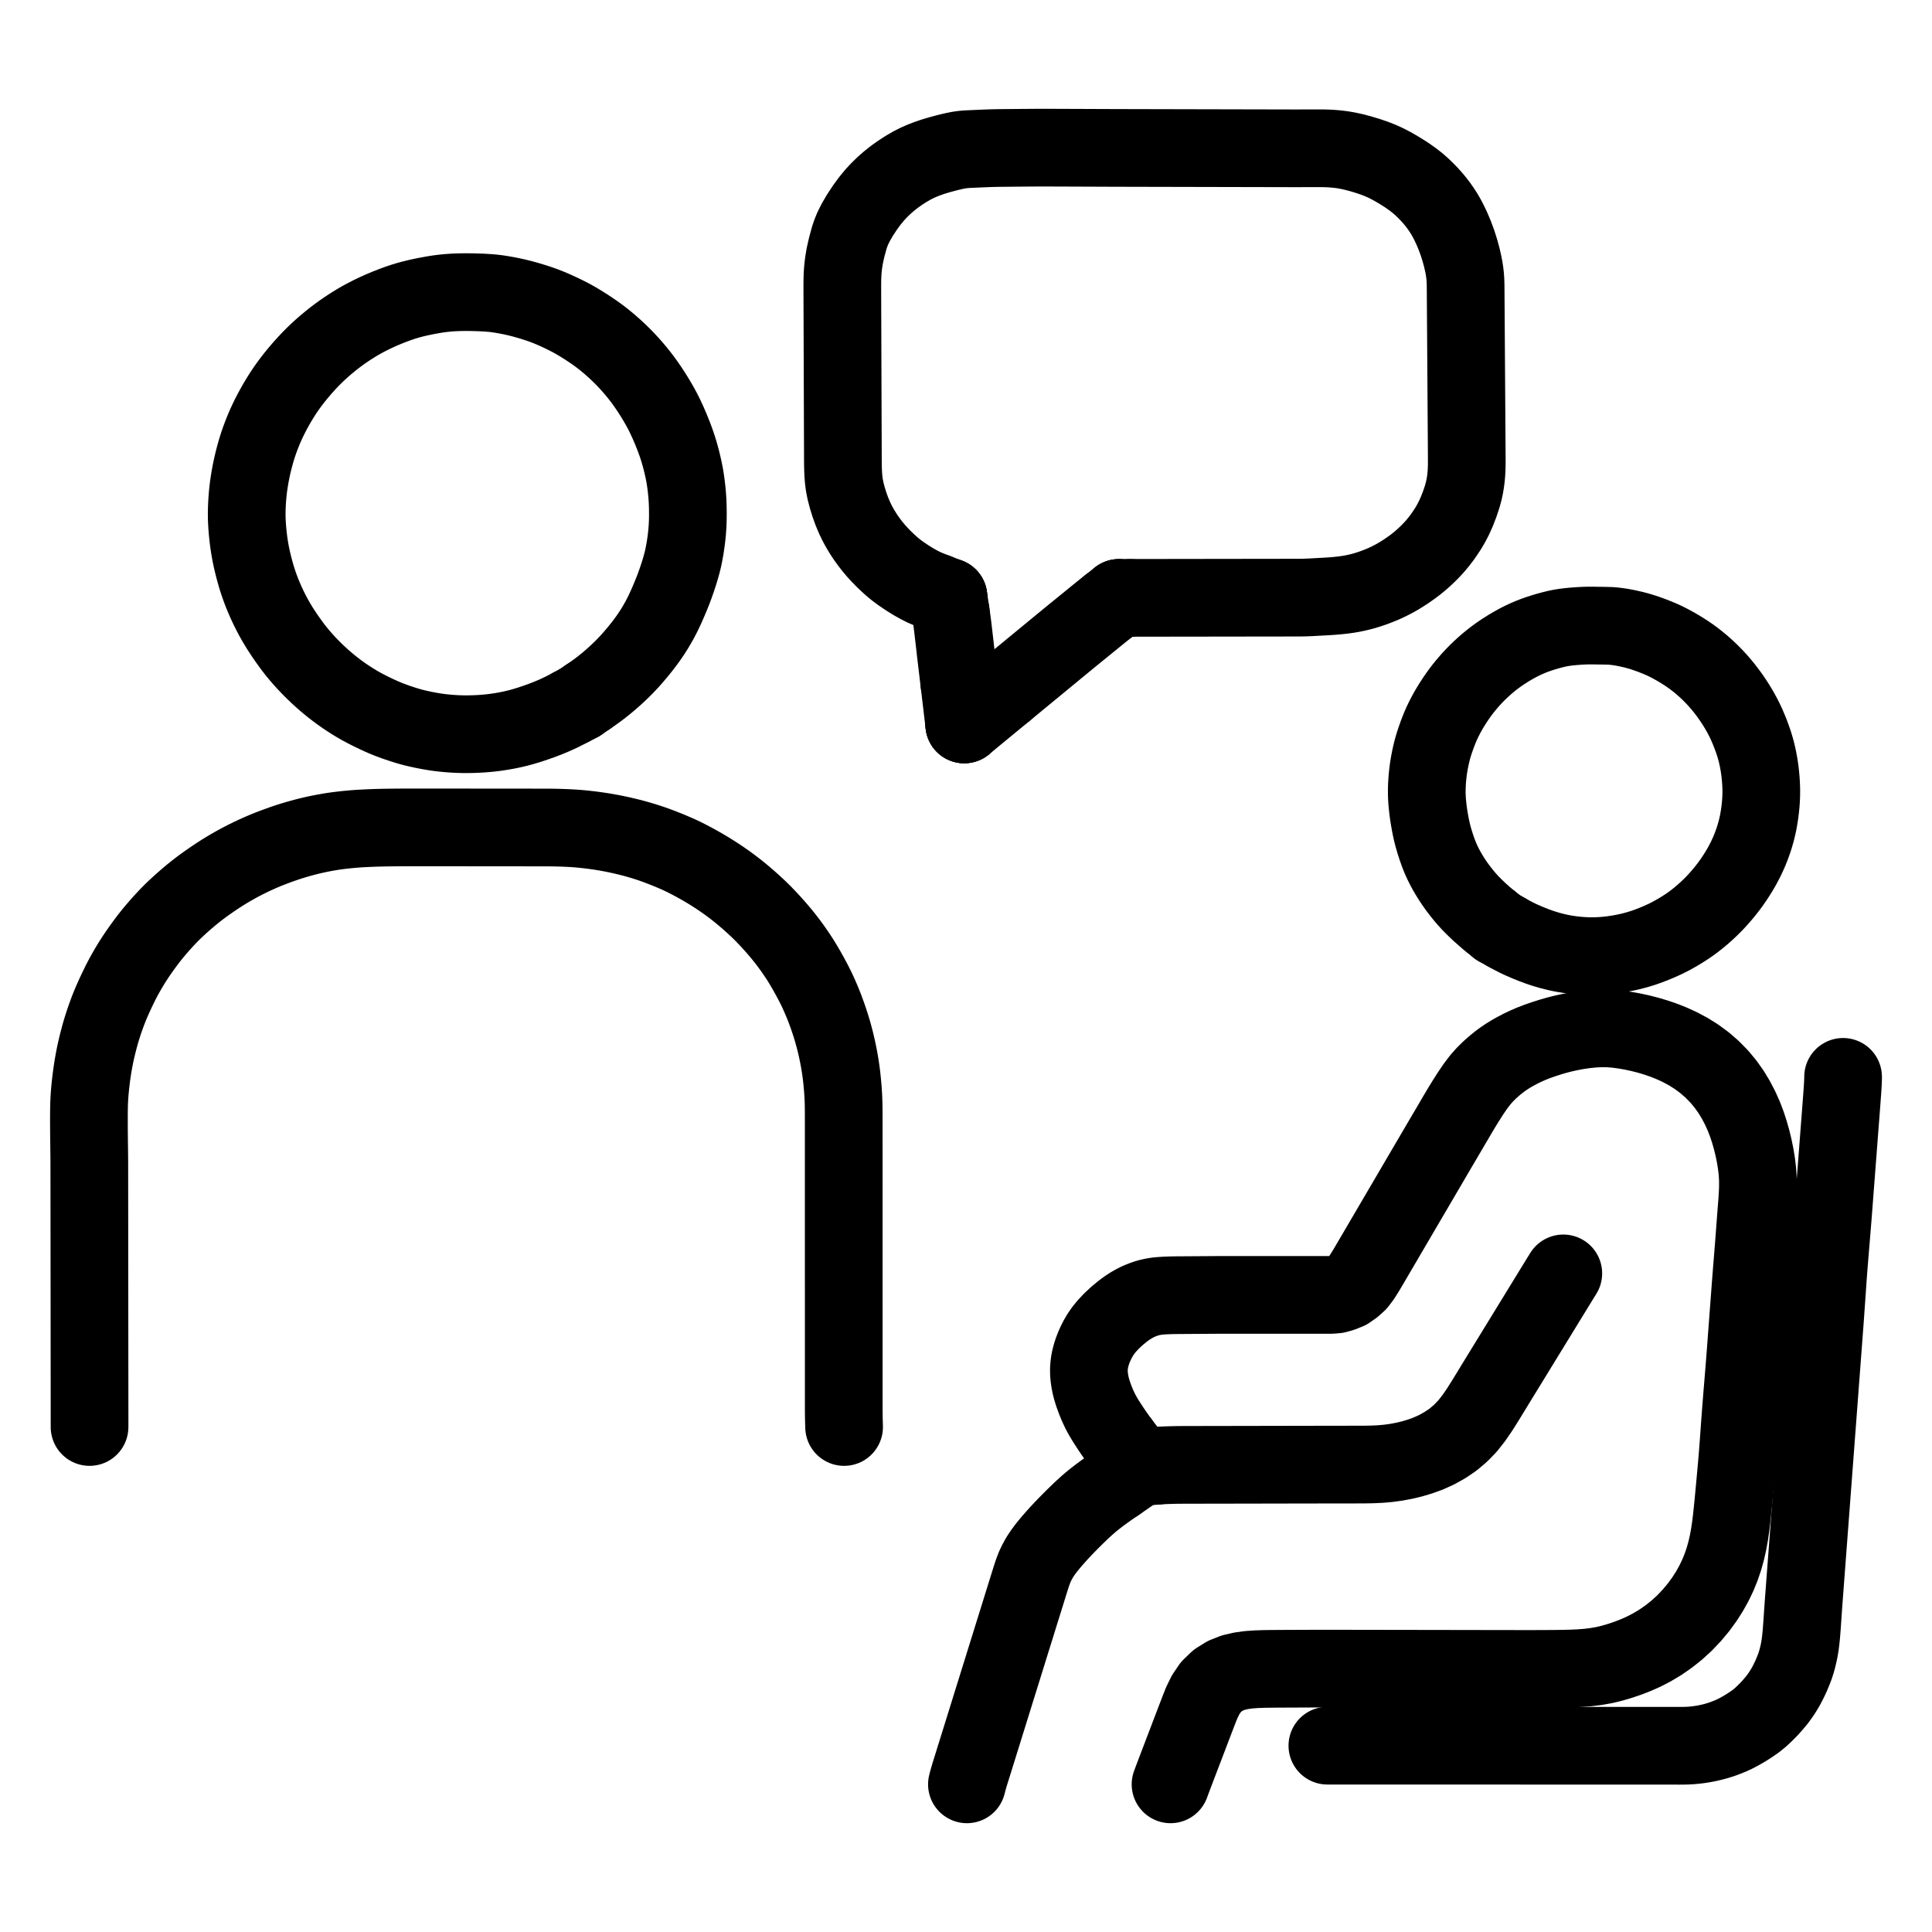 <svg xmlns="http://www.w3.org/2000/svg" viewBox="-47.5 -47.5 1119.0 1119.0" width="1024" height="1024"><g id="skeleton-paths" stroke-width="45.0">
    <path id="path-0-0" d="M4.365 779.009L4.367 777.797L4.368 776.074L4.368 773.926L4.366 771.509L4.364 769.361L4.362 766.943L4.360 764.795L4.357 762.377L4.355 760.229L4.353 757.811L4.351 755.663L4.348 753.245L4.346 751.097L4.344 748.680L4.342 746.532L4.339 744.114L4.337 741.966L4.335 739.548L4.333 737.400L4.330 734.982L4.328 732.834L4.326 730.416L4.324 728.268L4.322 725.851L4.319 723.703L4.317 721.285L4.315 719.137L4.313 716.719L4.310 714.571L4.308 712.153L4.306 710.005L4.304 707.587L4.301 705.439L4.299 703.022L4.297 700.874L4.295 698.456L4.293 696.308L4.290 693.890L4.288 691.742L4.286 689.324L4.284 687.176L4.281 684.758L4.279 682.610L4.277 680.193L4.275 678.045L4.272 675.627L4.270 673.479L4.268 671.061L4.266 668.913L4.263 666.495L4.261 664.347L4.259 661.929L4.257 659.781L4.254 657.364L4.252 655.216L4.250 652.798L4.248 650.650L4.245 648.232L4.243 646.084L4.241 643.666L4.239 641.518L4.236 639.100L4.234 636.952L4.232 634.535L4.230 632.387L4.227 629.969L4.225 627.821L4.219 625.403L4.207 623.255L4.184 620.837L4.158 618.689L4.127 616.271L4.099 614.123L4.070 611.706L4.048 609.558L4.026 607.140L4.012 604.992L4.002 602.574L4 600.426L4.007 598.008L4.021 595.860L4.061 593.442L4.124 591.294L4.237 588.877L4.372 586.729L4.569 584.251L4.824 581.655L5.146 578.734L5.532 575.655L5.955 572.674L6.416 569.743L6.940 566.813L7.421 564.289L8.010 561.509L8.612 558.922L9.317 556.027L10.069 553.179L10.722 550.807L11.494 548.215L12.123 546.220L12.977 543.638L13.665 541.659L14.596 539.100L15.346 537.137L16.375 534.561L17.455 532.037L18.992 528.600L20.635 525.105L22.331 521.655L23.771 518.872L25.180 516.306L26.484 514.024L27.947 511.566L29.335 509.321L30.934 506.840L32.677 504.271L34.676 501.423L36.773 498.554L38.674 496.036L40.659 493.532L42.756 491.027L45.205 488.196L47.797 485.333L50.157 482.820L52.641 480.324L55.146 477.956L58.002 475.355L60.825 472.900L63.315 470.799L65.665 468.904L67.738 467.292L70.167 465.474L72.829 463.571L75.764 461.534L78.707 459.575L81.162 457.989L83.674 456.445L85.891 455.133L88.483 453.655L90.663 452.450L93.057 451.178L95.030 450.169L97.485 448.967L99.604 447.966L102.064 446.843L103.992 445.989L106.382 444.981L108.499 444.130L111.164 443.106L113.423 442.273L115.876 441.395L117.862 440.709L120.102 439.973L122.056 439.360L124.441 438.652L126.557 438.050L129.061 437.374L131.280 436.809L133.755 436.223L135.893 435.749L138.241 435.264L140.329 434.863L142.778 434.428L144.951 434.074L147.483 433.704L150.052 433.384L152.992 433.052L155.966 432.767L158.533 432.550L161.079 432.381L163.234 432.260L165.687 432.141L167.835 432.052L170.253 431.969L172.401 431.909L174.818 431.856L176.966 431.819L179.479 431.787L182.066 431.763L185.046 431.743L188.029 431.730L190.642 431.722L193.150 431.718L195.237 431.717L197.732 431.717L200.269 431.720L203.260 431.725L206.215 431.729L208.834 431.732L211.345 431.734L213.493 431.736L215.911 431.738L218.059 431.740L220.476 431.742L222.624 431.744L225.042 431.746L227.190 431.748L229.608 431.750L231.756 431.752L234.174 431.754L236.322 431.756L238.740 431.758L240.888 431.760L243.305 431.762L245.453 431.764L247.871 431.766L250.019 431.768L252.437 431.770L254.585 431.772L257.003 431.774L259.151 431.775L261.569 431.778L263.717 431.779L266.134 431.781L268.282 431.783L270.700 431.795L272.848 431.817L275.266 431.865L277.414 431.925L279.858 432.015L282.020 432.114L284.450 432.249L286.568 432.396L289.062 432.605L291.698 432.879L294.673 433.222L297.774 433.630L300.781 434.079L303.834 434.584L306.879 435.145L309.838 435.741L312.863 436.401L315.748 437.085L318.383 437.739L320.878 438.411L323.092 439.044L325.482 439.765L327.692 440.464L330.203 441.306L332.967 442.293L336.378 443.591L339.933 445.015L343.308 446.438L346.020 447.645L348.527 448.835L351.068 450.117L353.928 451.613L356.970 453.283L359.768 454.874L362.640 456.580L365.285 458.228L368.113 460.049L370.823 461.881L373.291 463.600L375.769 465.414L378.029 467.130L380.675 469.223L383.359 471.447L386.315 473.985L389.215 476.592L391.776 478.977L394.323 481.477L396.755 483.995L399.413 486.845L402 489.755L404.270 492.400L406.410 495.016L408.169 497.262L409.975 499.649L411.529 501.793L413.209 504.198L414.655 506.342L416.254 508.812L417.822 511.381L419.796 514.760L421.771 518.304L423.660 521.852L425.082 524.672L426.333 527.328L427.278 529.427L428.308 531.806L429.125 533.794L430.082 536.198L430.903 538.388L431.806 540.883L432.550 543.043L433.353 545.476L433.982 547.474L434.737 550L435.305 552.014L436.005 554.644L436.515 556.717L437.130 559.355L437.583 561.449L438.092 563.953L438.467 565.943L438.889 568.357L439.219 570.401L439.588 572.930L439.866 575.080L440.146 577.580L440.349 579.611L440.563 582.030L440.729 584.090L440.895 586.617L441.002 588.799L441.089 591.294L441.131 593.442L441.159 595.860L441.169 598.008L441.173 600.426L441.174 602.574L441.174 604.992L441.174 607.140L441.175 609.558L441.175 611.706L441.175 614.123L441.175 616.271L441.176 618.689L441.176 620.837L441.176 623.255L441.177 625.403L441.177 627.821L441.177 629.969L441.177 632.387L441.178 634.535L441.178 636.952L441.178 639.100L441.179 641.518L441.179 643.666L441.179 646.084L441.180 648.232L441.180 650.650L441.180 652.798L441.180 655.216L441.181 657.364L441.181 659.781L441.181 661.929L441.182 664.347L441.182 666.495L441.182 668.913L441.182 671.061L441.183 673.479L441.183 675.627L441.183 678.045L441.184 680.193L441.184 682.610L441.184 684.758L441.185 687.176L441.185 689.324L441.185 691.742L441.185 693.890L441.186 696.308L441.186 698.456L441.186 700.874L441.187 703.022L441.187 705.439L441.187 707.587L441.187 710.005L441.188 712.153L441.188 714.571L441.188 716.719L441.189 719.137L441.189 721.285L441.189 723.703L441.189 725.851L441.190 728.268L441.190 730.416L441.190 732.834L441.191 734.982L441.191 737.400L441.191 739.548L441.192 741.966L441.192 744.114L441.192 746.532L441.192 748.680L441.193 751.097L441.193 753.245L441.193 755.663L441.194 757.811L441.194 760.229L441.194 762.377L441.194 764.795L441.195 766.943L441.196 769.361L441.210 771.509L441.246 773.926L441.304 776.074L441.357 777.797L441.396 779.009" stroke="black" stroke-width="45" fill="none" stroke-linecap="round" stroke-linejoin="round"/>
  </g>
<g id="skeleton-paths" stroke-width="45.0">
    <path id="path-0-0" d="M815.981 486.352L814.086 484.828L812.056 483.072L809.098 480.440L806.390 477.836L804.094 475.516L801.986 473.194L800.163 471.044L798.190 468.573L796.490 466.321L794.731 463.823L793.265 461.619L791.729 459.137L790.474 456.999L789.131 454.501L787.991 452.216L786.782 449.531L785.671 446.743L784.480 443.389L783.406 440.049L782.495 436.881L781.858 434.391L781.320 431.919L780.882 429.703L780.428 427.178L780.087 425.099L779.755 422.798L779.509 420.837L779.253 418.448L779.070 416.311L778.927 413.854L778.876 411.706L778.891 409.289L778.965 407.141L779.108 404.685L779.281 402.551L779.531 400.164L779.778 398.205L780.125 395.904L780.495 393.824L780.995 391.303L781.492 389.092L782.085 386.668L782.803 384.186L783.797 381.080L784.995 377.713L786.263 374.449L787.445 371.690L788.685 369.099L789.838 366.843L791.139 364.462L792.240 362.558L793.673 360.235L794.971 358.215L796.709 355.649L798.207 353.559L800.184 350.981L802.006 348.759L804.196 346.228L806.106 344.159L808.198 342.028L810.009 340.277L812.047 338.414L813.862 336.818L816.120 334.965L818.301 333.267L820.926 331.360L823.516 329.622L826.366 327.820L829.206 326.163L831.831 324.715L834.343 323.452L836.535 322.433L838.820 321.453L840.949 320.609L843.432 319.716L846.090 318.860L849.024 317.987L851.863 317.228L854.281 316.639L856.681 316.160L858.786 315.829L861.210 315.526L863.358 315.318L865.781 315.122L867.860 314.986L870.124 314.876L872.044 314.825L874.225 314.815L876.364 314.835L878.661 314.876L881.014 314.900L883.178 314.939L885.602 315.015L888.199 315.262L891.559 315.735L895.008 316.395L898.426 317.164L901.090 317.864L903.729 318.647L906.220 319.487L909.117 320.519L912.067 321.689L914.729 322.798L917.448 324.058L919.978 325.357L922.932 326.969L925.877 328.721L928.646 330.452L931.322 332.274L933.600 333.927L936.034 335.822L938.214 337.637L940.687 339.829L942.899 341.919L945.308 344.353L947.371 346.588L949.541 349.089L951.336 351.295L953.153 353.661L954.702 355.794L956.324 358.156L957.763 360.367L959.221 362.742L960.468 364.889L961.717 367.179L962.833 369.364L964.048 371.922L965.235 374.683L966.439 377.650L967.510 380.591L968.369 383.078L969.126 385.602L969.727 387.798L970.326 390.334L970.797 392.582L971.250 395.057L971.586 397.166L971.905 399.546L972.133 401.619L972.343 404.013L972.481 406.102L972.585 408.570L972.622 410.751L972.593 413.282L972.508 415.457L972.332 418.051L972.072 420.624L971.711 423.597L971.250 426.524L970.780 429.147L970.184 431.770L969.625 434.046L968.895 436.578L968.238 438.705L967.380 441.146L966.632 443.152L965.646 445.587L964.778 447.554L963.602 450.056L962.516 452.173L961.120 454.737L959.802 456.989L958.200 459.555L956.743 461.778L955.058 464.174L953.584 466.182L951.746 468.523L949.971 470.689L947.751 473.231L945.676 475.478L943.254 477.919L941.035 480.016L938.543 482.238L936.343 484.082L933.995 485.940L931.877 487.513L929.386 489.235L926.684 490.963L923.582 492.828L920.419 494.589L917.217 496.218L913.728 497.816L910.202 499.287L906.780 500.601L904.008 501.559L901.429 502.358L899.211 502.975L896.668 503.626L894.131 504.177L891.188 504.754L888.258 505.229L885.676 505.600L883.198 505.870L881.119 506.044L878.662 506.193L876.487 506.270L874.012 506.296L871.864 506.256L869.402 506.146L867.240 505.996L864.778 505.764L862.749 505.529L860.328 505.183L858.269 504.841L855.652 504.335L853.153 503.753L850.266 503.021L847.348 502.162L844.257 501.156L840.711 499.848L837.167 498.421L833.706 496.918L830.922 495.608L828.244 494.227L826.533 493.304L824.799 492.319" stroke="black" stroke-width="45" fill="none" stroke-linecap="round" stroke-linejoin="round"/>
    <path id="path-extension-1" d="M815.981 486.352L820.028 489.606" stroke="black" stroke-width="45" fill="none" stroke-linecap="round" stroke-linejoin="round"/>
    <path id="path-extension-2" d="M824.799 492.319L820.028 489.606" stroke="black" stroke-width="45" fill="none" stroke-linecap="round" stroke-linejoin="round"/>
    <path id="path-connection-1" d="M820.028 489.606L820.028 489.606" stroke="black" stroke-width="45" fill="none" stroke-linecap="round" stroke-linejoin="round"/>
  </g>
<g id="skeleton-paths" stroke-width="45.0">
    <path id="path-0-0" d="M494.871 295.592L492.755 294.773L490.765 293.989L487.783 292.734L484.876 291.289L481.409 289.333L477.845 287.104L474.424 284.795L471.719 282.808L469.230 280.770L466.896 278.671L464.350 276.241L461.914 273.728L459.741 271.331L457.688 268.868L455.967 266.650L454.242 264.270L452.788 262.098L451.287 259.682L449.984 257.423L448.632 254.864L447.347 252.143L445.906 248.703L444.479 244.759L443.160 240.474L442.164 236.594L441.495 233.084L441.118 230.072L440.885 226.993L440.774 224.098L440.712 221.511L440.697 219.047L440.690 216.899L440.681 214.481L440.674 212.333L440.666 209.915L440.659 207.767L440.650 205.350L440.643 203.202L440.635 200.784L440.628 198.636L440.620 196.218L440.612 194.070L440.604 191.652L440.597 189.504L440.589 187.086L440.581 184.938L440.573 182.521L440.566 180.373L440.558 177.955L440.550 175.807L440.542 173.389L440.535 171.241L440.527 168.823L440.520 166.675L440.511 164.257L440.504 162.109L440.496 159.692L440.489 157.544L440.480 155.126L440.473 152.978L440.465 150.560L440.458 148.412L440.450 145.994L440.442 143.846L440.434 141.428L440.427 139.280L440.419 136.863L440.411 134.715L440.403 132.297L440.396 130.149L440.388 127.731L440.380 125.583L440.372 123.165L440.366 121.017L440.363 118.599L440.370 116.451L440.404 114.002L440.473 111.883L440.615 109.451L440.806 107.407L441.093 104.978L441.406 102.923L441.841 100.435L442.358 98.098L442.996 95.340L443.736 92.626L444.450 90.014L445.368 87.353L446.471 84.665L448.217 81.192L450.500 77.267L453.396 72.847L456.275 68.903L459.147 65.414L461.746 62.626L464.508 59.942L467.407 57.401L470.521 54.923L473.995 52.460L477.458 50.239L480.853 48.270L483.883 46.746L486.807 45.467L489.788 44.325L492.953 43.236L496.609 42.145L500.535 41.079L504.341 40.150L507.650 39.465L510.225 39.100L512.688 38.900L514.836 38.806L517.253 38.699L519.401 38.605L521.819 38.498L523.983 38.407L526.512 38.317L528.863 38.257L531.494 38.214L533.871 38.189L536.249 38.167L538.563 38.143L540.752 38.122L543.126 38.101L545.274 38.084L547.692 38.066L549.840 38.050L552.258 38.033L554.406 38.023L556.834 38.018L558.948 38.020L561.436 38.028L563.966 38.038L566.949 38.049L569.930 38.060L572.565 38.070L575.087 38.079L577.235 38.087L579.653 38.097L581.801 38.105L584.218 38.114L586.367 38.122L588.784 38.131L590.932 38.140L593.350 38.149L595.498 38.157L597.916 38.166L600.064 38.173L602.482 38.179L604.630 38.184L607.047 38.190L609.196 38.194L611.613 38.200L613.761 38.205L616.179 38.210L618.327 38.215L620.745 38.220L622.893 38.225L625.311 38.230L627.459 38.235L629.876 38.240L632.025 38.245L634.442 38.251L636.590 38.255L639.008 38.261L641.156 38.266L643.574 38.271L645.722 38.276L648.140 38.281L650.288 38.286L652.705 38.291L654.853 38.296L657.271 38.302L659.419 38.306L661.837 38.312L663.985 38.317L666.403 38.322L668.551 38.327L670.969 38.332L673.117 38.337L675.534 38.342L677.682 38.347L680.100 38.353L682.248 38.357L684.666 38.363L686.814 38.368L689.232 38.373L691.380 38.378L693.798 38.383L695.946 38.388L698.363 38.393L700.511 38.398L702.929 38.400L705.077 38.398L707.495 38.391L709.643 38.383L712.061 38.374L714.209 38.369L716.627 38.371L718.775 38.389L721.192 38.449L723.340 38.555L725.775 38.741L727.897 38.960L730.361 39.285L732.932 39.737L736.367 40.473L740.382 41.515L744.818 42.853L748.787 44.207L752.350 45.620L755.470 47.047L759.206 49L763.276 51.385L767.407 54.009L770.930 56.508L773.584 58.586L775.953 60.662L777.993 62.613L780.193 64.871L782.085 66.962L783.986 69.232L785.588 71.319L787.237 73.645L788.670 75.847L790.172 78.377L791.626 81.127L793.281 84.588L794.968 88.573L796.617 92.997L798.042 97.489L799.146 101.523L799.953 105.047L800.474 107.698L800.867 110.278L801.111 112.455L801.284 114.929L801.352 117.077L801.385 119.495L801.400 121.643L801.416 124.061L801.430 126.209L801.447 128.627L801.461 130.775L801.477 133.193L801.491 135.341L801.508 137.758L801.522 139.906L801.538 142.324L801.552 144.472L801.569 146.890L801.583 149.038L801.599 151.456L801.613 153.604L801.630 156.057L801.644 158.206L801.660 160.657L801.674 162.701L801.690 165.097L801.704 167.160L801.721 169.646L801.735 171.817L801.752 174.285L801.766 176.433L801.782 178.851L801.797 180.999L801.813 183.416L801.827 185.564L801.843 187.982L801.858 190.130L801.874 192.548L801.888 194.696L801.904 197.114L801.919 199.262L801.935 201.680L801.949 203.828L801.965 206.245L801.980 208.393L801.996 210.811L802.010 212.959L802.026 215.377L802.041 217.525L802.041 220.002L802.021 222.182L801.947 224.649L801.826 226.752L801.602 229.220L801.324 231.437L800.903 234.049L800.327 236.725L799.395 240.174L798.047 244.217L796.459 248.362L794.734 252.258L793.087 255.429L791.356 258.423L789.482 261.277L787.613 263.950L785.598 266.558L783.777 268.737L781.687 271.031L779.671 273.076L777.322 275.303L775.175 277.207L772.776 279.174L770.519 280.879L767.878 282.745L765.599 284.264L763.170 285.791L761.208 286.936L758.822 288.235L756.603 289.348L753.898 290.607L751.131 291.749L748.151 292.895L745.220 293.886L742.724 294.663L740.131 295.342L737.907 295.860L735.369 296.374L733.317 296.722L730.951 297.059L728.916 297.298L726.387 297.547L724.183 297.733L721.625 297.906L719.556 298.026L717.165 298.154L715.137 298.262L712.706 298.402L710.567 298.505L708.121 298.594L705.973 298.629L703.555 298.648L701.407 298.651L698.990 298.654L696.842 298.657L694.424 298.660L692.276 298.663L689.858 298.666L687.710 298.669L685.292 298.673L683.144 298.675L680.726 298.679L678.578 298.682L676.161 298.685L674.013 298.688L671.595 298.691L669.447 298.694L667.029 298.697L664.881 298.700L662.463 298.704L660.315 298.707L657.897 298.710L655.749 298.713L653.332 298.716L651.184 298.719L648.766 298.722L646.618 298.725L644.200 298.729L642.052 298.732L639.634 298.735L637.486 298.738L635.068 298.741L632.920 298.744L630.503 298.747L628.355 298.750L625.937 298.754L623.789 298.756L621.371 298.760L619.223 298.763L616.805 298.766L614.657 298.769L612.239 298.772L610.066 298.777L608.322 298.782L607.056 298.788" stroke="black" stroke-width="45" fill="none" stroke-linecap="round" stroke-linejoin="round"/>
    <path id="path-1-0" d="M534.792 352.468L535.958 351.507L537.664 350.102L540.186 348.024L543.105 345.620L546.019 343.221L548.570 341.122L551.005 339.117L553.192 337.317L555.633 335.307L557.813 333.512L560.187 331.557L562.368 329.761L564.809 327.751L566.989 325.956L569.364 324.002L571.547 322.209L573.994 320.206L576.183 318.420L578.570 316.481L580.763 314.702L583.214 312.713L585.385 310.945L587.701 309.058L589.681 307.445L591.979 305.602L593.384 304.480L594.986 303.225" stroke="black" stroke-width="45" fill="none" stroke-linecap="round" stroke-linejoin="round"/>
    <path id="path-2-0" d="M503.149 307.048L503.501 309.373L503.828 311.795L504.196 314.574L504.511 317.196L504.818 319.838L505.162 322.768L505.514 325.819L505.807 328.389L506.106 331.029L506.405 333.610L506.805 336.973L507.298 341.095L507.695 344.408L508.078 347.629" stroke="black" stroke-width="45" fill="none" stroke-linecap="round" stroke-linejoin="round"/>
    <path id="path-extension-1" d="M494.871 295.592L501.822 298.284" stroke="black" stroke-width="45" fill="none" stroke-linecap="round" stroke-linejoin="round"/>
    <path id="path-extension-2" d="M607.056 298.788L600.604 298.820" stroke="black" stroke-width="45" fill="none" stroke-linecap="round" stroke-linejoin="round"/>
    <path id="path-extension-3" d="M534.792 352.468L510.989 372.082" stroke="black" stroke-width="45" fill="none" stroke-linecap="round" stroke-linejoin="round"/>
    <path id="path-extension-4" d="M594.986 303.225L600.604 298.820" stroke="black" stroke-width="45" fill="none" stroke-linecap="round" stroke-linejoin="round"/>
    <path id="path-extension-5" d="M503.149 307.048L501.822 298.284" stroke="black" stroke-width="45" fill="none" stroke-linecap="round" stroke-linejoin="round"/>
    <path id="path-extension-6" d="M508.078 347.629L510.989 372.082" stroke="black" stroke-width="45" fill="none" stroke-linecap="round" stroke-linejoin="round"/>
    <path id="path-connection-1" d="M501.822 298.284L501.822 298.284" stroke="black" stroke-width="45" fill="none" stroke-linecap="round" stroke-linejoin="round"/>
    <path id="path-connection-2" d="M600.604 298.820L600.604 298.820" stroke="black" stroke-width="45" fill="none" stroke-linecap="round" stroke-linejoin="round"/>
    <path id="path-connection-3" d="M510.989 372.082L510.989 372.082" stroke="black" stroke-width="45" fill="none" stroke-linecap="round" stroke-linejoin="round"/>
  </g>
<g id="skeleton-paths" stroke-width="45.0">
    <path id="path-0-0" d="M283.624 361.878L281.804 362.844L280.176 363.687L277.659 364.949L275.619 365.918L273.047 367.073L270.285 368.225L266.669 369.640L262.691 371.058L258.810 372.350L255.353 373.380L252.727 374.097L250.162 374.714L247.935 375.207L245.443 375.696L243.303 376.076L240.936 376.445L238.860 376.735L236.357 377.031L234.161 377.247L231.622 377.444L229.567 377.563L227.175 377.664L225.131 377.721L222.633 377.751L220.473 377.735L217.980 377.665L215.943 377.570L213.556 377.417L211.500 377.249L208.965 376.997L206.779 376.734L204.178 376.371L201.671 375.947L198.732 375.399L195.779 374.775L193.137 374.172L190.511 373.500L187.910 372.741L184.542 371.672L181.176 370.517L177.671 369.215L174.569 367.939L171 366.332L167.535 364.672L164.101 362.933L161.395 361.473L158.866 360.005L156.630 358.640L154.225 357.098L152.040 355.632L149.703 353.990L147.580 352.430L145.323 350.694L143.281 349.056L141.036 347.170L138.934 345.327L136.535 343.131L134.358 341.046L131.963 338.645L129.891 336.457L127.705 334.044L125.874 331.928L123.886 329.512L121.845 326.866L119.355 323.447L116.877 319.855L114.540 316.271L112.638 313.123L110.939 310.130L109.365 307.148L107.867 304.131L106.433 301.035L105.175 298.116L104.129 295.567L103.239 293.197L102.470 291.057L101.644 288.570L100.826 285.926L99.927 282.715L99.083 279.452L98.336 276.248L97.758 273.531L97.268 270.845L96.879 268.482L96.516 265.918L96.258 263.840L96.008 261.519L95.825 259.543L95.636 257.135L95.508 254.990L95.414 252.529L95.390 250.381L95.415 247.964L95.483 245.816L95.602 243.398L95.747 241.250L95.951 238.824L96.164 236.714L96.461 234.246L96.831 231.720L97.308 228.790L97.872 225.764L98.493 222.814L99.175 219.886L99.902 217.073L100.580 214.582L101.315 212.111L102.015 209.926L102.821 207.569L103.608 205.415L104.509 203.105L105.388 200.942L106.447 198.508L107.583 196.060L108.927 193.310L110.393 190.501L111.844 187.839L113.499 184.993L114.944 182.610L116.522 180.127L117.747 178.297L119.291 176.098L120.777 174.072L122.817 171.406L125.025 168.697L127.577 165.697L130.168 162.830L132.500 160.357L134.813 158.044L136.822 156.129L139.097 154.059L141.239 152.197L143.752 150.118L145.947 148.368L148.325 146.566L150.300 145.122L152.689 143.473L154.846 142.032L157.339 140.449L159.434 139.167L161.902 137.743L164.477 136.360L167.422 134.852L170.415 133.417L173.377 132.082L176.692 130.689L180.125 129.346L183.521 128.103L186.327 127.168L188.886 126.400L191.109 125.793L193.619 125.168L196.165 124.604L199.019 124.014L201.893 123.480L204.336 123.052L206.690 122.693L208.580 122.447L210.744 122.208L212.845 122.034L215.117 121.880L217.444 121.780L219.629 121.718L221.958 121.698L224.039 121.703L226.473 121.739L229.057 121.813L232.071 121.925L235.130 122.111L237.753 122.316L240.367 122.628L242.912 123.017L245.852 123.526L248.869 124.118L251.901 124.792L255.330 125.661L258.828 126.647L262.296 127.699L265.089 128.623L267.564 129.513L269.718 130.346L272.140 131.344L274.750 132.497L277.692 133.861L280.671 135.325L283.328 136.700L285.959 138.161L288.614 139.745L291.578 141.593L294.583 143.567L297.207 145.369L299.655 147.152L301.736 148.753L304.036 150.610L306.192 152.436L308.647 154.621L310.863 156.687L313.294 159.082L315.399 161.264L317.627 163.689L319.495 165.818L321.400 168.087L323.039 170.136L324.827 172.484L326.476 174.759L328.317 177.421L330.061 180.093L331.885 182.992L333.579 185.845L335.059 188.442L336.473 191.102L337.843 193.870L339.444 197.332L341.111 201.209L342.673 205.109L343.992 208.668L344.930 211.435L345.764 214.081L346.467 216.574L347.238 219.467L347.941 222.410L348.527 225.055L349.023 227.628L349.370 229.685L349.721 232.061L349.984 234.110L350.265 236.646L350.472 238.842L350.661 241.422L350.772 243.494L350.856 245.912L350.892 247.901L350.910 250.353L350.896 252.460L350.837 254.904L350.742 256.992L350.579 259.447L350.388 261.648L350.111 264.249L349.754 266.911L349.312 269.872L348.770 272.886L348.255 275.473L347.611 278.165L346.891 280.827L345.874 284.220L344.729 287.736L343.526 291.169L342.495 293.947L341.463 296.540L340.371 299.172L339.084 302.172L337.684 305.297L336.206 308.374L334.628 311.426L332.974 314.355L331.400 316.985L329.783 319.488L328.292 321.682L326.502 324.173L324.501 326.793L322.116 329.782L319.578 332.785L317.234 335.444L314.826 337.999L312.678 340.165L310.202 342.539L307.945 344.598L305.431 346.797L303.225 348.637L300.886 350.507L298.785 352.104L296.329 353.874L294.640 355.061L292.815 356.300" stroke="black" stroke-width="45" fill="none" stroke-linecap="round" stroke-linejoin="round"/>
    <path id="path-extension-1" d="M283.624 361.878L288.093 359.505" stroke="black" stroke-width="45" fill="none" stroke-linecap="round" stroke-linejoin="round"/>
    <path id="path-extension-2" d="M292.815 356.300L288.093 359.505" stroke="black" stroke-width="45" fill="none" stroke-linecap="round" stroke-linejoin="round"/>
    <path id="path-connection-1" d="M288.093 359.505L288.093 359.505" stroke="black" stroke-width="45" fill="none" stroke-linecap="round" stroke-linejoin="round"/>
  </g>
<g id="skeleton-paths" stroke-width="45.0">
    <path id="path-0-0" d="M721.302 963.583L722.514 963.584L724.236 963.587L726.384 963.590L728.802 963.592L730.950 963.592L733.368 963.593L735.516 963.593L737.934 963.594L740.082 963.594L742.500 963.594L744.648 963.595L747.065 963.595L749.213 963.596L751.631 963.596L753.779 963.597L756.197 963.597L758.345 963.597L760.763 963.598L762.911 963.598L765.329 963.599L767.477 963.599L769.894 963.600L772.042 963.600L774.460 963.600L776.608 963.601L779.026 963.601L781.174 963.602L783.592 963.602L785.740 963.603L788.158 963.603L790.306 963.603L792.723 963.604L794.871 963.604L797.289 963.605L799.437 963.605L801.855 963.606L804.003 963.606L806.421 963.606L808.569 963.607L810.987 963.607L813.135 963.608L815.552 963.608L817.700 963.609L820.118 963.609L822.266 963.609L824.684 963.610L826.832 963.610L829.250 963.611L831.398 963.611L833.816 963.612L835.964 963.612L838.381 963.612L840.529 963.613L842.947 963.613L845.095 963.614L847.513 963.614L849.661 963.615L852.079 963.615L854.227 963.615L856.645 963.616L858.793 963.616L861.210 963.617L863.358 963.617L865.776 963.618L867.924 963.618L870.342 963.618L872.490 963.619L874.908 963.619L877.056 963.620L879.474 963.620L881.622 963.621L884.039 963.621L886.187 963.621L888.605 963.622L890.753 963.622L893.171 963.623L895.319 963.623L897.737 963.624L899.885 963.624L902.303 963.624L904.451 963.625L906.868 963.625L909.016 963.626L911.434 963.626L913.582 963.626L916 963.627L918.148 963.627L920.566 963.631L922.714 963.638L925.132 963.644L927.280 963.636L929.702 963.576L931.803 963.468L934.286 963.245L936.414 962.988L939.010 962.585L941.127 962.191L943.650 961.630L945.798 961.080L948.330 960.322L950.521 959.599L953.028 958.640L955.062 957.814L957.682 956.597L960.289 955.204L963.616 953.283L966.762 951.244L969.502 949.332L972.019 947.292L974.463 945.019L977.194 942.265L979.771 939.388L981.891 936.821L983.779 934.213L985.286 931.930L986.918 929.184L988.353 926.424L989.845 923.294L991.165 920.124L992.150 917.584L993.011 914.898L993.580 912.808L994.225 910.107L994.666 907.935L995.106 905.352L995.432 902.780L995.745 899.835L996.001 896.813L996.197 894.254L996.374 891.649L996.549 889.052L996.750 886.078L996.965 883.044L997.149 880.498L997.337 877.995L997.495 875.898L997.684 873.403L997.878 870.824L998.096 867.941L998.318 864.996L998.510 862.453L998.705 859.866L998.870 857.686L999.063 855.127L999.257 852.565L999.478 849.629L999.702 846.659L999.901 844.020L1000.095 841.457L1000.256 839.321L1000.437 836.924L1000.597 834.805L1000.786 832.312L1000.984 829.681L1001.204 826.767L1001.430 823.766L1001.618 821.280L1001.811 818.724L1001.972 816.595L1002.165 814.035L1002.358 811.475L1002.580 808.541L1002.804 805.573L1003.003 802.934L1003.197 800.370L1003.358 798.232L1003.539 795.833L1003.699 793.713L1003.888 791.220L1004.086 788.592L1004.310 785.627L1004.538 782.593L1004.731 780.048L1004.920 777.546L1005.078 775.450L1005.266 772.955L1005.461 770.375L1005.679 767.490L1005.901 764.545L1006.093 762.002L1006.288 759.416L1006.453 757.237L1006.646 754.679L1006.839 752.117L1007.061 749.180L1007.285 746.209L1007.484 743.569L1007.678 741.007L1007.839 738.872L1008.020 736.476L1008.180 734.357L1008.368 731.864L1008.567 729.232L1008.787 726.316L1009.013 723.315L1009.201 720.829L1009.392 718.274L1009.547 716.147L1009.723 713.675L1009.872 711.527L1010.045 709.037L1010.231 706.411L1010.441 703.449L1010.654 700.415L1010.830 697.869L1011.002 695.364L1011.148 693.266L1011.323 690.846L1011.483 688.698L1011.670 686.280L1011.841 684.132L1012.045 681.633L1012.253 679.090L1012.492 676.186L1012.733 673.247L1012.949 670.617L1013.162 668.036L1013.340 665.869L1013.540 663.443L1013.714 661.310L1013.915 658.828L1014.121 656.233L1014.350 653.314L1014.583 650.296L1014.778 647.730L1014.970 645.183L1015.131 643.055L1015.322 640.563L1015.524 637.964L1015.752 635.039L1015.985 632.019L1016.180 629.456L1016.379 626.831L1016.572 624.306L1016.798 621.379L1017.027 618.430L1017.229 615.797L1017.425 613.221L1017.588 611.064L1017.778 608.563L1017.973 606.031L1018.200 603.108L1018.429 600.155L1018.632 597.520L1018.827 594.947L1018.990 592.794L1019.180 590.296L1019.371 587.763L1019.588 584.837L1019.786 581.912L1019.921 579.294L1019.995 577.459L1020 576.208" stroke="black" stroke-width="45" fill="none" stroke-linecap="round" stroke-linejoin="round"/>
  </g>
<g id="skeleton-paths" stroke-width="45.0">
    <path id="path-0-0" d="M601.437 787.923L600.301 786.375L599.107 784.697L597.295 782.097L595.717 779.756L594.094 777.276L592.693 775.061L591.202 772.573L589.759 769.883L588.183 766.528L586.747 763.021L585.522 759.592L584.723 756.998L584.122 754.557L583.727 752.519L583.374 750.028L583.206 747.929L583.169 745.565L583.300 743.563L583.608 741.211L584.040 739.118L584.650 736.827L585.311 734.842L586.181 732.581L587.149 730.405L588.403 727.941L589.718 725.676L591.404 723.191L593.487 720.614L596.327 717.588L599.475 714.653L602.674 712.014L605.184 710.158L607.526 708.638L609.466 707.527L611.913 706.280L614.487 705.245L617.333 704.258L620.204 703.611L622.670 703.198L625.240 702.974L627.411 702.841L629.876 702.744L632.025 702.692L634.442 702.661L636.590 702.647L639.008 702.630L641.156 702.615L643.574 702.599L645.722 702.584L648.140 702.568L650.288 702.553L652.705 702.537L654.853 702.522L657.271 702.507L659.419 702.496L661.837 702.488L663.985 702.486L666.403 702.485L668.551 702.486L670.969 702.487L673.117 702.488L675.534 702.489L677.682 702.490L680.100 702.491L682.248 702.492L684.666 702.493L686.814 702.494L689.232 702.495L691.380 702.496L693.798 702.497L695.946 702.498L698.363 702.499L700.511 702.500L702.929 702.501L705.077 702.502L707.495 702.503L709.643 702.504L712.061 702.505L714.209 702.506L716.654 702.507L718.816 702.509L721.383 702.507L723.565 702.493L726.491 702.250L729.405 701.464L733.088 699.981L736.316 697.725L739.011 695.267L741.097 692.494L742.701 690.007L744.303 687.385L745.665 685.072L747.121 682.588L748.460 680.301L749.949 677.760L751.261 675.520L752.756 672.968L754.191 670.519L755.898 667.605L757.569 664.754L759.131 662.088L760.647 659.501L761.951 657.275L763.445 654.726L764.880 652.277L766.587 649.364L768.255 646.517L769.812 643.861L771.288 641.342L772.618 639.073L774.102 636.539L775.412 634.302L776.906 631.752L778.340 629.305L780.047 626.391L781.719 623.538L783.283 620.870L784.799 618.283L786.103 616.059L787.598 613.513L789.038 611.066L790.756 608.148L792.470 605.231L794.009 602.606L795.528 600.011L797.045 597.434L799.130 593.937L801.616 589.882L804.481 585.416L807.254 581.361L809.957 577.833L812.586 574.876L815.376 572.118L818.200 569.636L820.744 567.565L823.193 565.772L825.374 564.307L827.862 562.765L830.480 561.293L833.422 559.757L836.496 558.291L839.678 556.914L843.289 555.525L847.242 554.169L851.112 552.945L854.605 551.958L857.232 551.282L859.900 550.672L862.044 550.218L864.706 549.699L867.342 549.267L870.982 548.754L875.126 548.346L879.717 548.094L884.324 548.162L888.854 548.521L893.416 549.136L897.971 549.940L902.571 550.931L907.175 552.108L911.773 553.483L916.312 555.054L920.843 556.860L925.394 558.948L930.117 561.465L934.851 564.404L939.623 567.900L944.074 571.748L948.249 576L951.902 580.394L955.159 584.986L957.966 589.627L960.418 594.338L962.479 598.920L964.235 603.496L965.713 607.978L967.024 612.582L968.137 617.172L969.091 621.821L969.848 626.477L970.394 631.143L970.665 635.828L970.664 640.462L970.454 645.053L970.139 649.549L969.785 654.078L969.430 658.654L969.085 663.272L968.745 667.863L968.404 672.366L968.045 676.896L967.676 681.465L967.302 686.073L966.936 690.664L966.583 695.196L966.235 699.775L965.891 704.348L965.547 708.940L965.208 713.449L964.868 717.984L964.526 722.555L964.180 727.161L963.836 731.752L963.496 736.268L963.146 740.804L962.784 745.369L962.409 749.964L962.032 754.555L961.660 759.081L961.292 763.620L960.929 768.183L960.577 772.769L960.239 777.361L959.912 781.904L959.582 786.485L959.244 791.052L958.885 795.643L958.507 800.176L958.101 804.746L957.686 809.305L957.262 813.905L956.836 818.476L956.401 823.049L955.942 827.620L955.453 832.182L954.887 836.761L954.210 841.372L953.361 846.004L952.304 850.671L951.009 855.314L949.417 860.018L947.507 864.733L945.256 869.448L942.640 874.143L939.691 878.754L936.251 883.467L932.407 888.069L928.128 892.581L923.543 896.754L918.801 900.515L913.939 903.851L909.217 906.666L904.550 909.082L899.973 911.119L895.321 912.923L890.712 914.487L886.114 915.828L881.568 916.910L876.932 917.731L872.302 918.299L867.647 918.659L863.060 918.875L858.476 918.990L853.914 919.055L849.348 919.090L844.782 919.117L840.216 919.130L835.651 919.132L831.085 919.126L826.519 919.119L821.953 919.112L817.387 919.104L812.822 919.097L808.256 919.090L803.690 919.083L799.124 919.075L794.558 919.068L789.993 919.061L785.427 919.053L780.861 919.046L776.295 919.039L771.729 919.031L767.164 919.024L762.598 919.017L758.032 919.010L753.466 919.002L748.900 918.995L744.335 918.988L739.769 918.980L735.203 918.973L730.637 918.966L726.071 918.959L721.506 918.955L716.940 918.957L712.374 918.968L707.808 918.985L703.242 919.005L698.677 919.024L694.111 919.044L689.545 919.074L684.979 919.133L680.436 919.282L675.904 919.589L671.403 920.203L666.840 921.261L662.209 923.087L657.754 925.871L653.825 929.637L650.809 934.090L648.517 938.766L646.649 943.489L644.900 948.053L643.162 952.602L641.418 957.169L639.656 961.787L637.871 966.460L636.128 971.020L634.395 975.551L632.697 980.029L631.478 983.250L630.464 985.982" stroke="black" stroke-width="45" fill="none" stroke-linecap="round" stroke-linejoin="round"/>
    <path id="path-1-0" d="M512.534 985.982L512.823 984.815L513.290 983.109L513.871 981.085L514.611 978.669L515.247 976.642L516.029 974.139L516.669 972.082L517.459 969.546L518.098 967.489L518.888 964.952L519.527 962.896L520.317 960.359L520.956 958.303L521.746 955.765L522.385 953.710L523.175 951.171L523.814 949.117L524.604 946.578L525.243 944.524L526.035 941.976L526.679 939.902L527.446 937.433L528.070 935.424L528.792 933.104L529.435 931.040L530.166 928.693L530.845 926.512L531.585 924.135L532.272 921.928L533.014 919.543L533.700 917.336L534.442 914.951L535.129 912.744L535.874 910.348L536.564 908.128L537.327 905.673L538.012 903.468L538.780 901L539.431 898.911L540.200 896.443L540.838 894.393L541.623 891.871L542.263 889.815L543.052 887.278L543.691 885.222L544.481 882.684L545.120 880.629L545.910 878.091L546.549 876.036L547.340 873.497L547.978 871.443L548.768 868.911L549.410 866.870L550.194 864.436L550.890 862.412L551.863 859.909L553.083 857.376L554.645 854.532L556.544 851.668L558.677 848.813L561.103 845.854L563.640 842.936L565.971 840.342L568.348 837.811L570.452 835.631L572.853 833.196L575.006 831.053L577.450 828.674L579.633 826.606L582.037 824.421L584.142 822.602L586.572 820.618L589.189 818.607L592.266 816.330L595.504 814.038L597.710 812.505L599.642 811.205" stroke="black" stroke-width="45" fill="none" stroke-linecap="round" stroke-linejoin="round"/>
    <path id="path-2-0" d="M622.640 801.434L625.403 801.248L628.668 801.116L633.233 800.991L637.799 800.950L642.365 800.939L646.931 800.930L651.497 800.922L656.062 800.914L660.628 800.905L665.178 800.897L669.750 800.890L674.310 800.882L678.909 800.873L683.468 800.864L688.039 800.855L692.589 800.847L697.155 800.838L701.720 800.830L706.286 800.822L710.852 800.813L715.418 800.805L719.984 800.796L724.549 800.788L729.115 800.780L733.681 800.778L738.247 800.775L742.813 800.760L747.380 800.675L751.967 800.462L756.551 800.058L761.162 799.431L765.756 798.573L770.388 797.466L775.058 796.074L779.724 794.369L784.513 792.208L789.236 789.587L793.997 786.387L798.414 782.659L802.497 778.440L806.116 773.831L809.375 769.101L812.393 764.321L815.243 759.677L818.030 755.104L820.758 750.648L823.516 746.154L826.313 741.595L829.168 736.942L832.045 732.251L834.880 727.626L837.676 723.065L840.408 718.611L843.168 714.113L845.976 709.536L848.799 704.931L851.600 700.363L854.335 695.912L856.288 692.735L857.954 690.038" stroke="black" stroke-width="45" fill="none" stroke-linecap="round" stroke-linejoin="round"/>
    <path id="path-connection-1" d="M601.437 787.923L612.463 802.309" stroke="black" stroke-width="45" fill="none" stroke-linecap="round" stroke-linejoin="round"/>
    <path id="path-connection-2" d="M599.642 811.205L612.463 802.309" stroke="black" stroke-width="45" fill="none" stroke-linecap="round" stroke-linejoin="round"/>
    <path id="path-connection-3" d="M622.640 801.434L612.463 802.309" stroke="black" stroke-width="45" fill="none" stroke-linecap="round" stroke-linejoin="round"/>
  </g>
</svg>